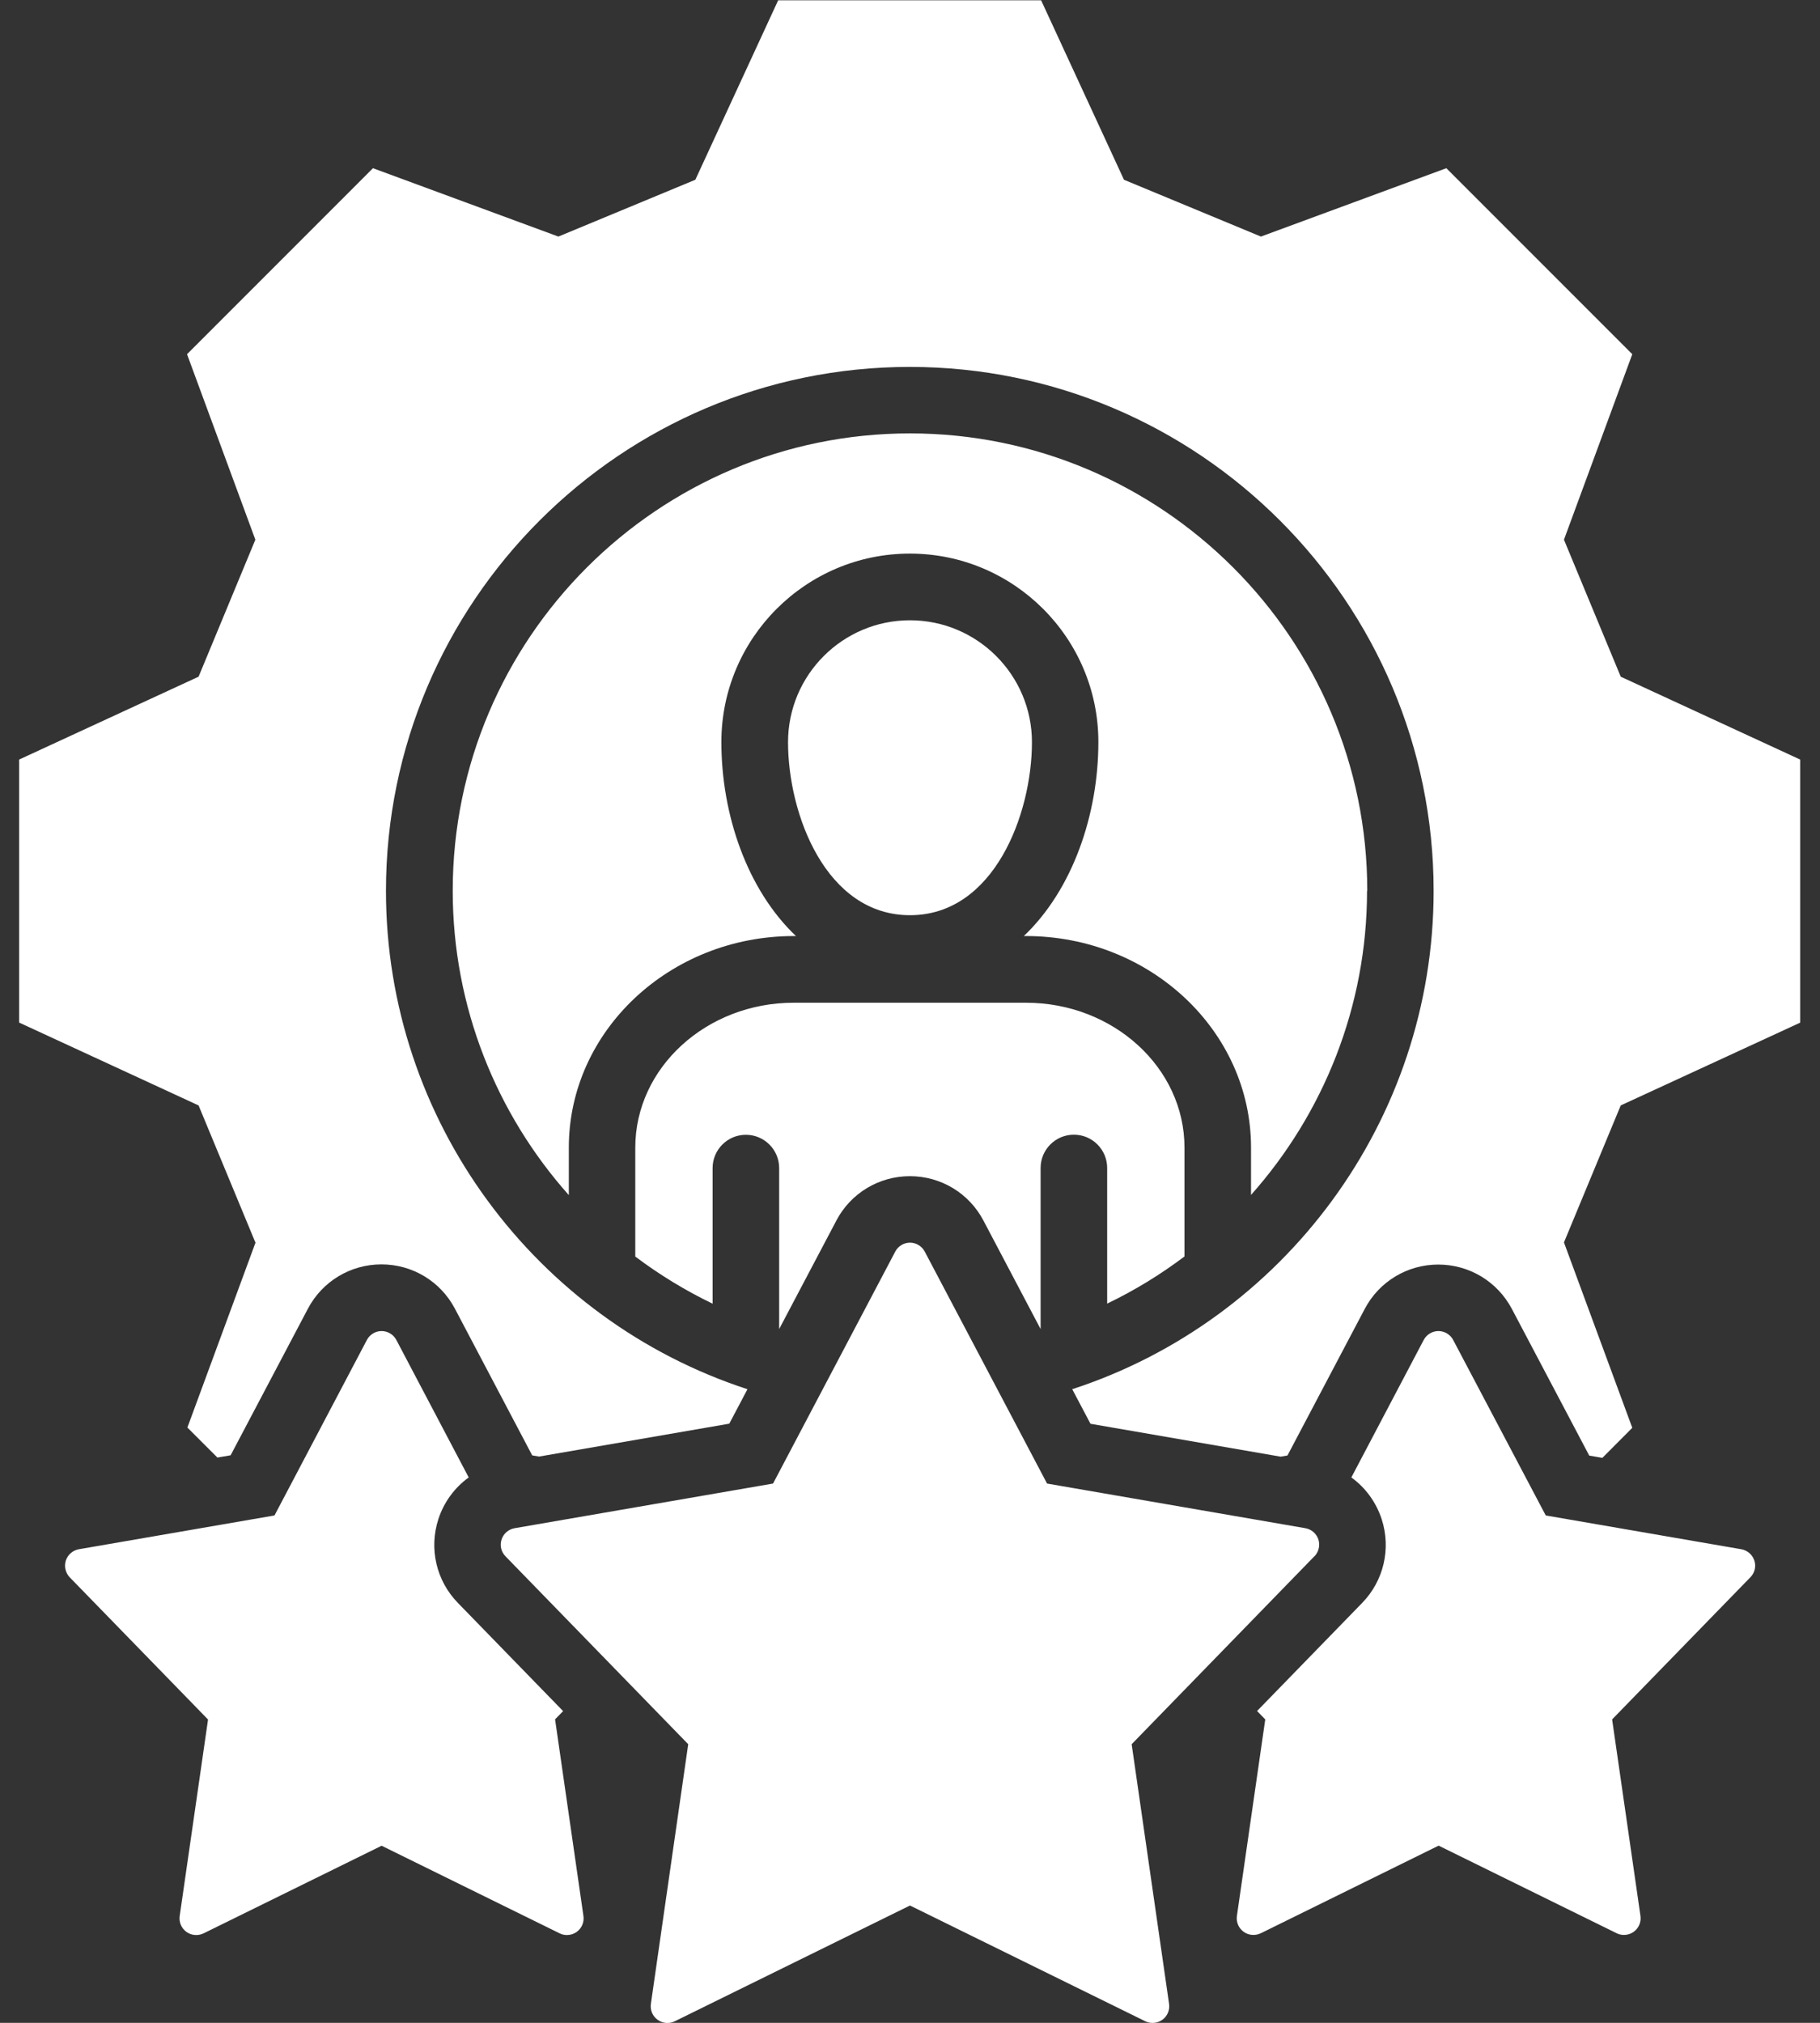 <?xml version="1.0" encoding="UTF-8"?> <svg xmlns="http://www.w3.org/2000/svg" width="72" height="80" viewBox="0 0 72 80" fill="none"><rect x="0" y="0" width="72" height="80" fill="#333333" stroke="none"/><path d="M51.999 61.547L44.769 68.981L46.249 79.251C46.285 79.493 46.183 79.735 45.984 79.879C45.87 79.962 45.734 80.004 45.597 80.004C45.499 80.004 45.398 79.981 45.308 79.938L35.999 75.36L26.695 79.938C26.476 80.047 26.214 80.024 26.015 79.879C25.816 79.735 25.714 79.493 25.749 79.251L27.226 68.981L19.995 61.547C19.824 61.371 19.765 61.117 19.843 60.883C19.917 60.652 20.117 60.48 20.359 60.438L30.582 58.672L35.418 49.496C35.531 49.281 35.758 49.145 36 49.145C36.242 49.145 36.468 49.281 36.582 49.496L41.422 58.672L51.641 60.438C51.883 60.48 52.078 60.652 52.156 60.883C52.23 61.113 52.172 61.371 52.004 61.547H51.999ZM10.116 49.121L7.413 56.457L8.601 57.644L9.124 57.554L12.179 51.761C12.749 50.676 13.866 50.004 15.089 50.004C16.316 50.004 17.429 50.676 17.999 51.761L21.054 57.558L21.323 57.605L28.851 56.304L29.57 54.941C21.202 52.215 15.269 44.32 15.269 35.234C15.269 23.808 24.566 14.511 35.992 14.511C47.418 14.511 56.715 23.808 56.715 35.234C56.715 44.32 50.785 52.214 42.418 54.941L43.14 56.308L50.664 57.609L50.933 57.562L53.988 51.769C54.558 50.683 55.675 50.011 56.898 50.011C58.125 50.011 59.238 50.683 59.812 51.769L62.871 57.566L63.39 57.656L64.574 56.468L61.871 49.136L64.117 43.718L71.215 40.445V30.039L64.117 26.762L61.871 21.344L64.574 14.008L57.218 6.652L49.883 9.356L44.465 7.109L41.187 0.012H30.785L27.508 7.109L22.09 9.356L14.754 6.652L7.399 14.008L10.102 21.344L7.856 26.762L0.758 30.039V40.441L7.856 43.718L10.102 49.136L10.116 49.121ZM33.085 48.273C33.656 47.187 34.773 46.516 35.996 46.516C37.222 46.516 38.335 47.187 38.906 48.273L41.167 52.562V46.191C41.167 45.465 41.757 44.875 42.484 44.875C43.21 44.875 43.8 45.465 43.8 46.191V51.555C44.886 51.035 45.91 50.406 46.859 49.691V45.387C46.859 42.226 44.042 39.656 40.586 39.656H31.402C27.945 39.656 25.132 42.226 25.132 45.387V49.695C26.082 50.41 27.105 51.035 28.191 51.559V46.195C28.191 45.469 28.781 44.879 29.507 44.879C30.234 44.879 30.824 45.469 30.824 46.195V52.562L33.082 48.281L33.085 48.273ZM35.999 24.531C33.339 24.531 31.175 26.692 31.175 29.352C31.175 32.195 32.671 36.195 35.999 36.195C39.328 36.195 40.824 32.191 40.824 29.352C40.824 26.695 38.66 24.531 35.999 24.531ZM54.09 35.23C54.09 25.258 45.976 17.14 35.999 17.14C26.027 17.14 17.91 25.254 17.91 35.23C17.91 39.812 19.636 44.047 22.503 47.265V45.383C22.503 40.773 26.495 37.019 31.406 37.019H31.488C29.554 35.183 28.538 32.211 28.538 29.347C28.538 25.238 31.882 21.894 35.995 21.894C40.109 21.894 43.452 25.238 43.452 29.347C43.452 32.207 42.437 35.183 40.503 37.019H40.585C45.495 37.019 49.491 40.769 49.491 45.383V47.258C52.355 44.039 54.081 39.808 54.081 35.23L54.09 35.23ZM21.956 68L22.277 67.672L18.113 63.391C17.257 62.512 16.964 61.242 17.343 60.078C17.562 59.403 17.988 58.832 18.542 58.43L15.679 52.992C15.566 52.778 15.339 52.641 15.097 52.641C14.851 52.641 14.628 52.778 14.515 52.992L10.859 59.934L3.12 61.27C2.878 61.313 2.683 61.485 2.605 61.715C2.531 61.946 2.589 62.203 2.757 62.379L8.23 68.004L7.109 75.774C7.074 76.016 7.175 76.258 7.374 76.403C7.574 76.547 7.835 76.567 8.054 76.461L15.097 72.996L22.14 76.461C22.234 76.508 22.331 76.528 22.429 76.528C22.566 76.528 22.703 76.485 22.816 76.403C23.015 76.258 23.117 76.016 23.081 75.774L21.96 68.004L21.956 68ZM69.401 61.715C69.327 61.485 69.128 61.313 68.886 61.27L61.151 59.934L57.487 52.992C57.374 52.778 57.148 52.641 56.905 52.641C56.663 52.641 56.437 52.778 56.323 52.992L53.46 58.43C54.015 58.832 54.437 59.403 54.659 60.078C55.038 61.246 54.741 62.516 53.89 63.391L49.73 67.668L50.054 68L48.933 75.77C48.897 76.012 48.999 76.254 49.198 76.399C49.397 76.543 49.655 76.563 49.878 76.457L56.913 72.992L63.956 76.457C64.05 76.504 64.147 76.524 64.245 76.524C64.382 76.524 64.519 76.481 64.632 76.399C64.831 76.254 64.933 76.012 64.897 75.77L63.776 68L69.249 62.375C69.421 62.199 69.48 61.946 69.401 61.711L69.401 61.715Z" fill="white"></path></svg> 
